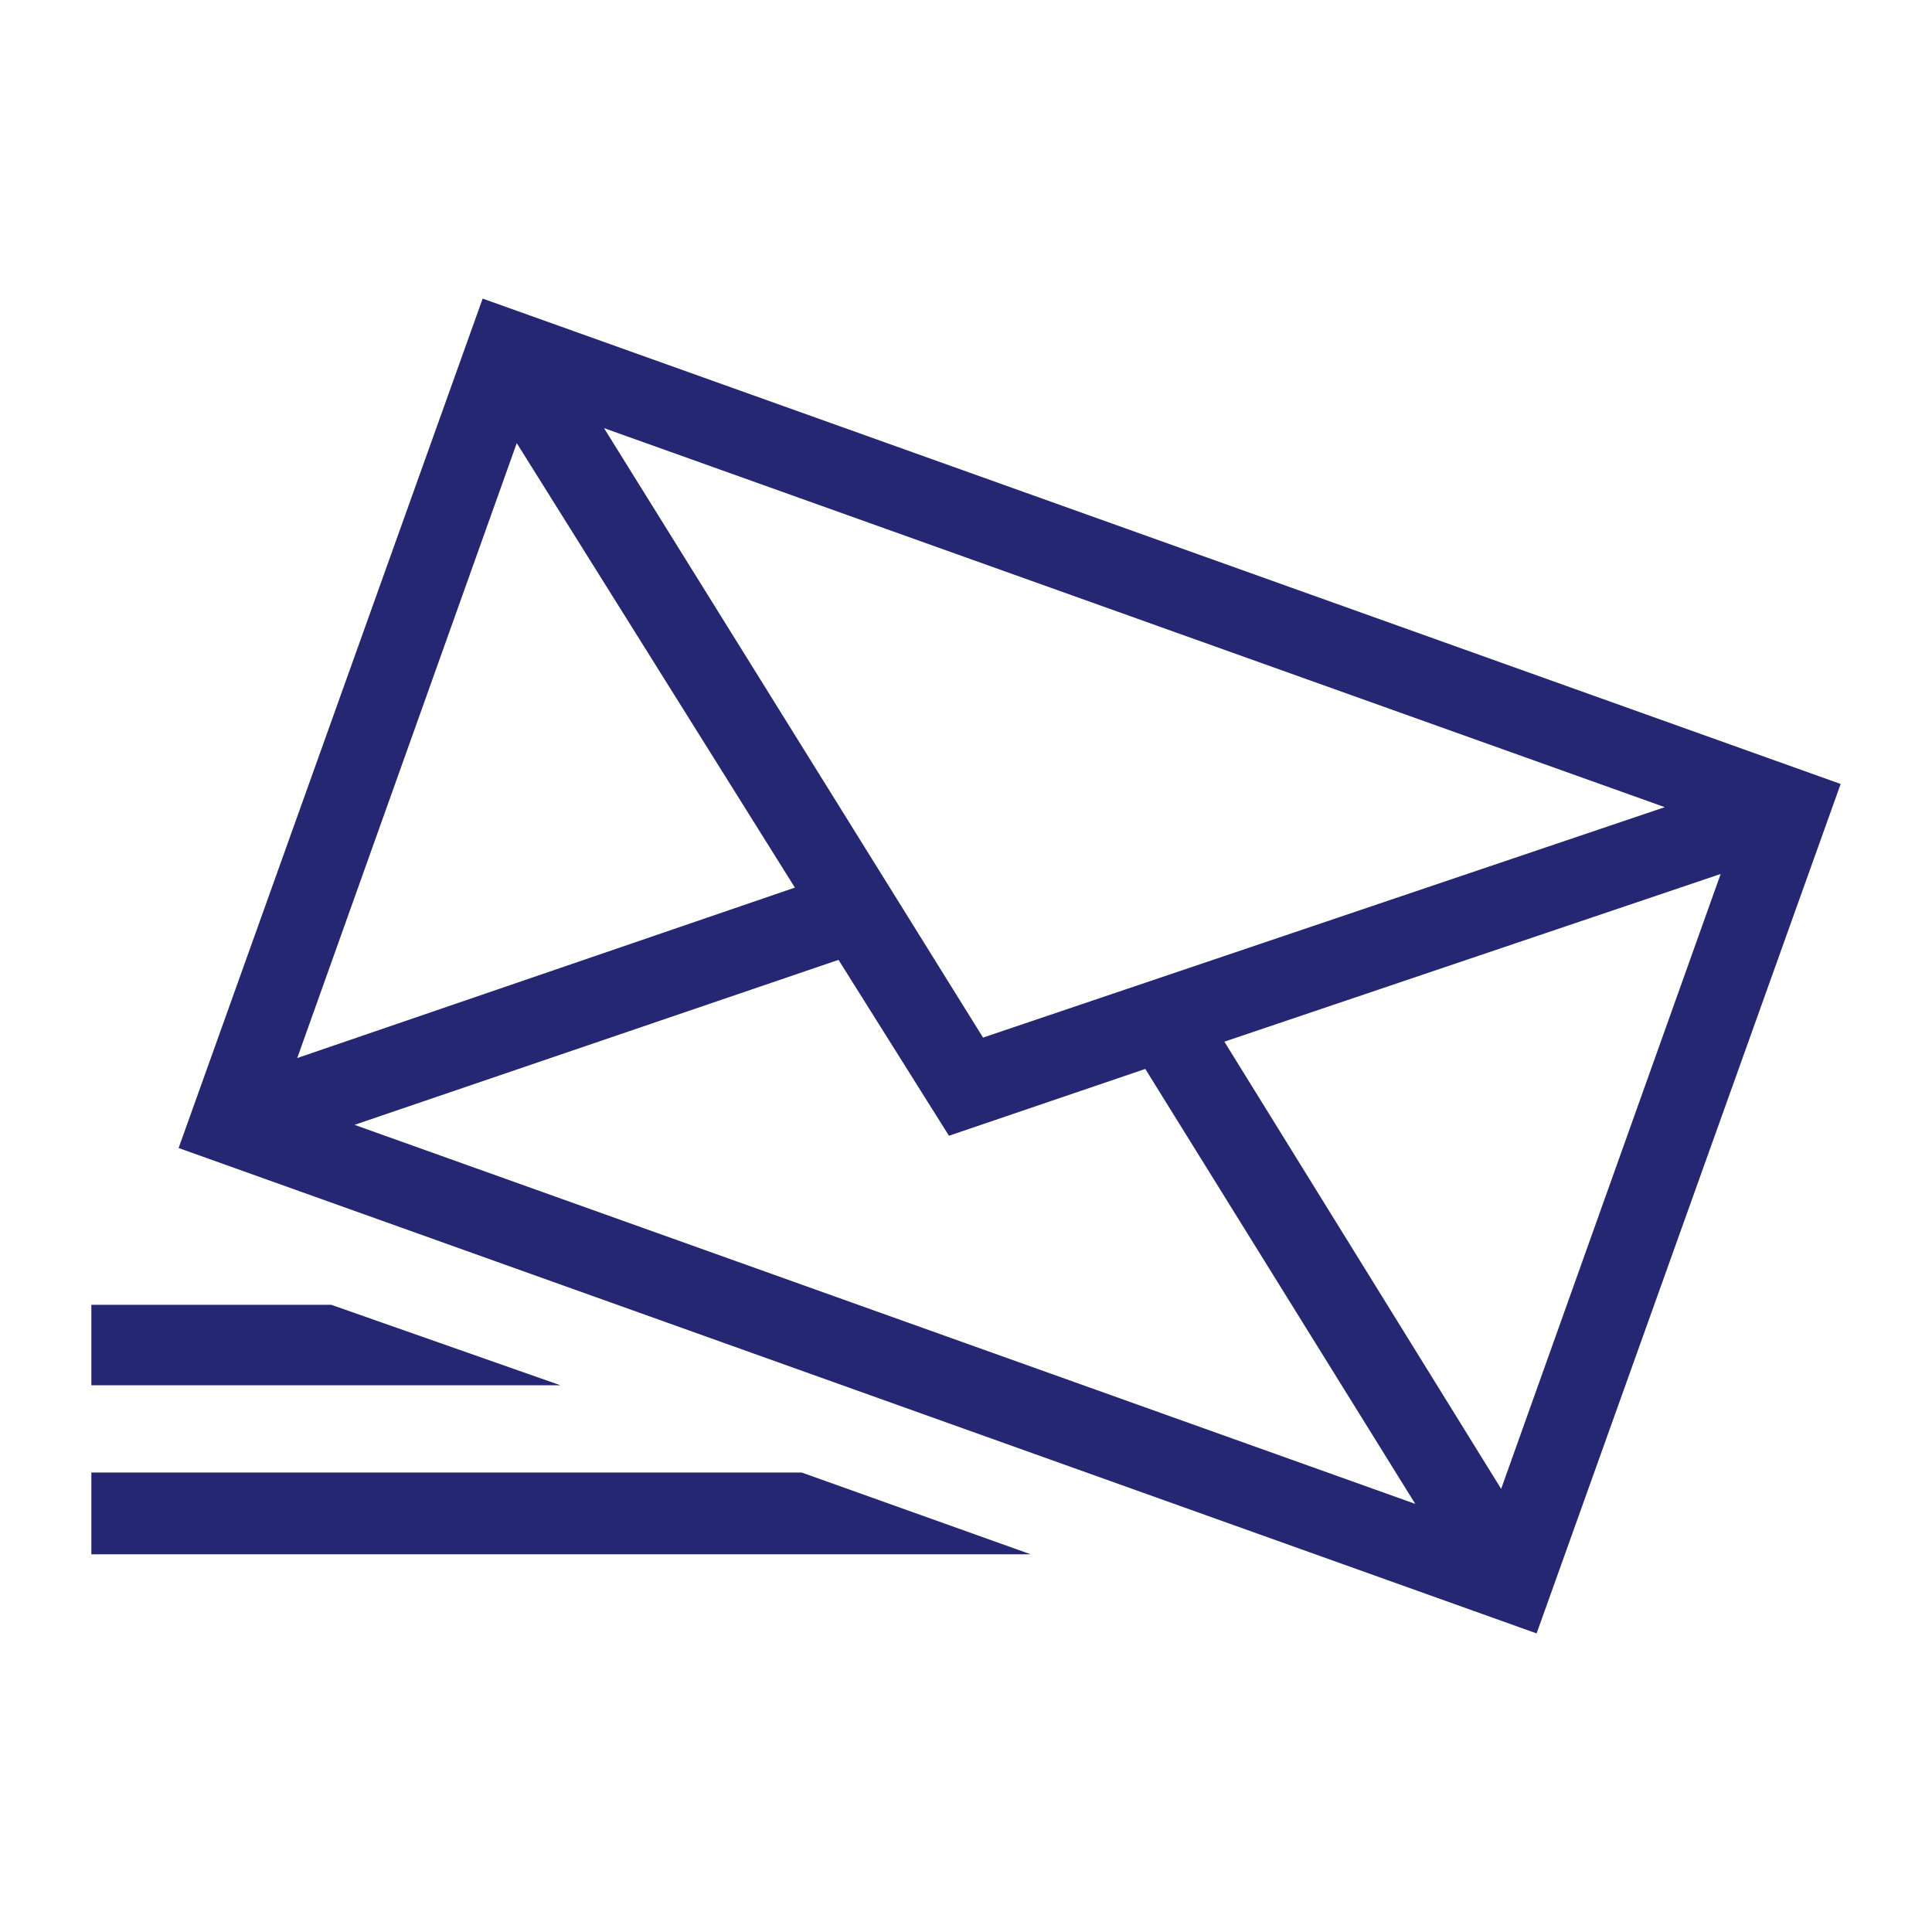 <?xml version="1.0" encoding="utf-8"?>
<!-- Generator: Adobe Illustrator 27.8.1, SVG Export Plug-In . SVG Version: 6.00 Build 0)  -->
<svg version="1.1" id="Ebene_1" xmlns="http://www.w3.org/2000/svg" xmlns:xlink="http://www.w3.org/1999/xlink" x="0px" y="0px"
	 viewBox="0 0 141.7 141.7" style="enable-background:new 0 0 141.7 141.7;" xml:space="preserve">
<style type="text/css">
	.st0{fill:#252772;}
</style>
<g>
	<path class="st0" d="M35.4,21.9L13.1,84.2l99.6,35.6L135,57.5L35.4,21.9z M21.8,77.6l16.1-45.1l20.4,32.6L21.8,77.6z M69.6,83.3
		L84,78.4l19.8,31.9L26,82.5l35.5-12.1L69.6,83.3z M72.1,76.1L44.3,31.4l77.8,27.8L72.1,76.1z M89.8,76.4l36.4-12.3l-16.1,45.1
		L89.8,76.4z"/>
	<g>
		<polygon class="st0" points="24.3,95.7 6.7,95.7 6.7,101.6 41.1,101.6 		"/>
		<polygon class="st0" points="58.8,108 6.7,108 6.7,114 75.6,114 		"/>
	</g>
</g>
</svg>
